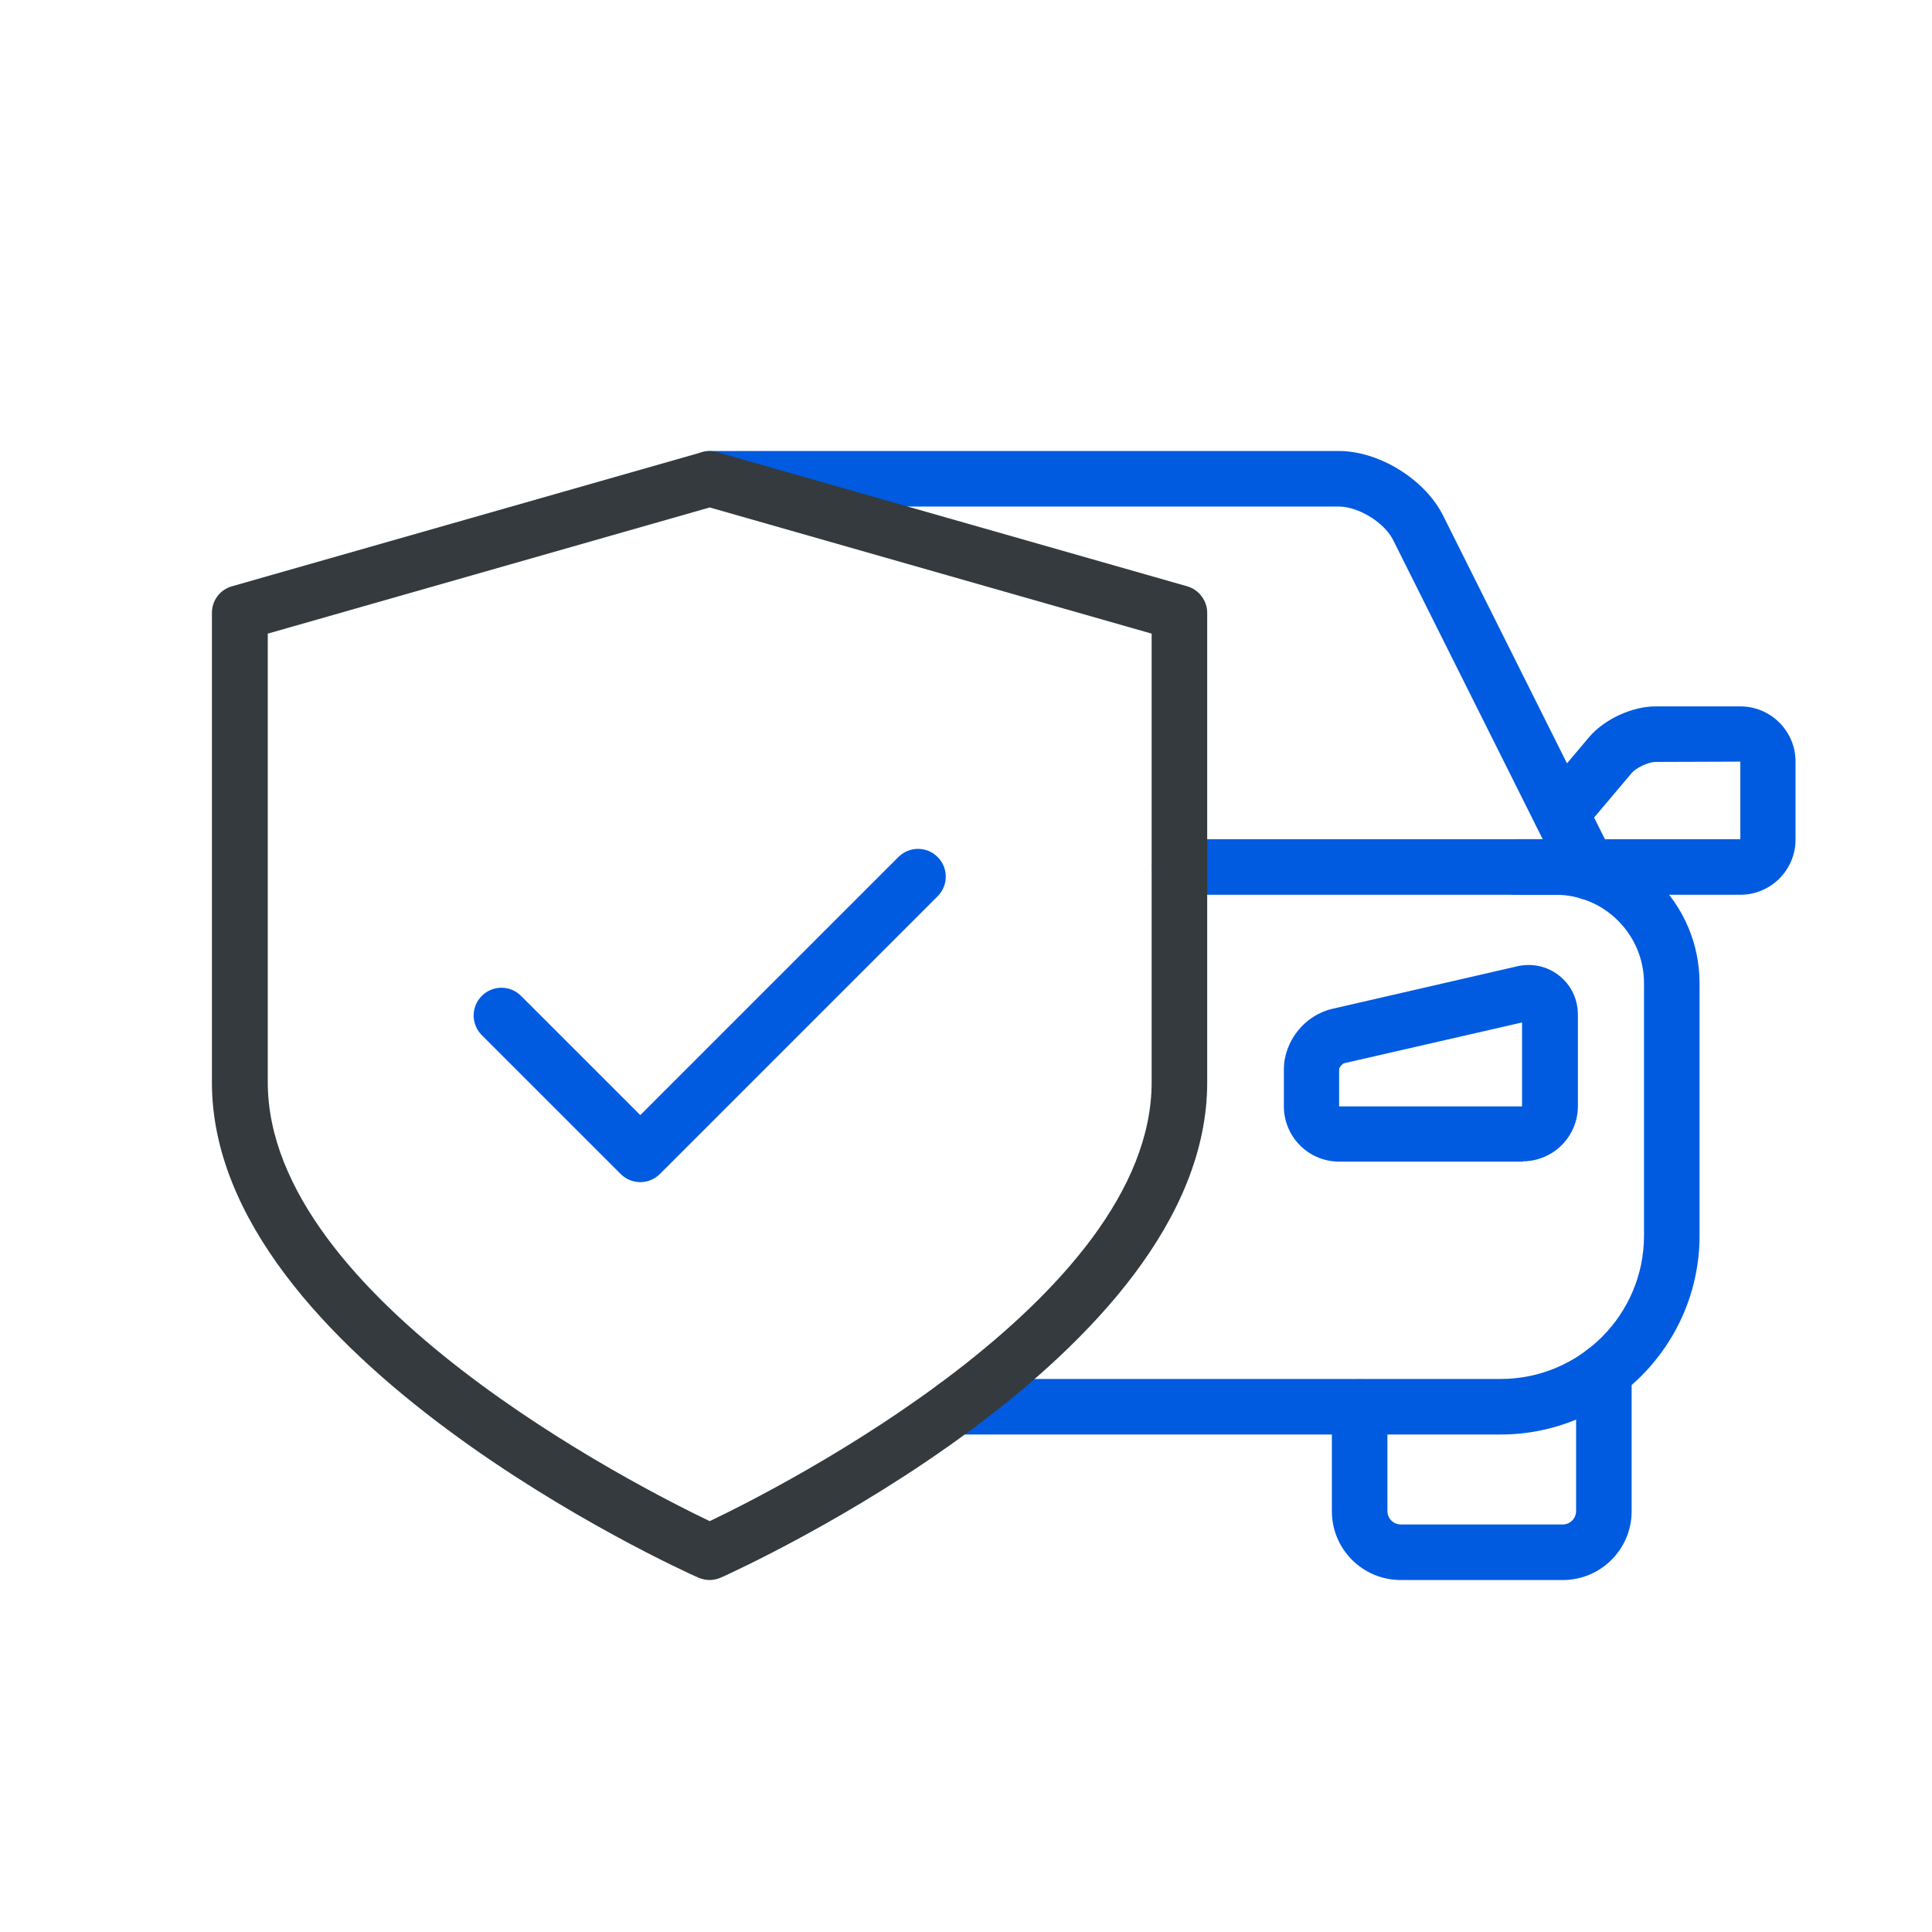 <?xml version="1.0" encoding="UTF-8"?>
<svg id="Layer_1" xmlns="http://www.w3.org/2000/svg" viewBox="0 0 64 64">
  <defs>
    <style>
      .cls-1 {
        fill: #005be0;
      }

      .cls-2 {
        fill: #343a3e;
      }
    </style>
  </defs>
  <g>
    <path class="cls-1" d="M52.68,29.82c-.34,0-.66-.19-.82-.51l-5.71-11.42c-.29-.58-1.15-1.11-1.8-1.11h-20.83c-.51,0-.92-.41-.92-.92s.41-.92.92-.92h20.83c1.34,0,2.85.94,3.45,2.13l5.71,11.42c.23.45.04,1.01-.41,1.23-.13.07-.27.1-.41.1Z"/>
    <path class="cls-1" d="M49.71,47.52h-18.07c-.51,0-.92-.41-.92-.92s.41-.92.92-.92h18.07c2.62,0,4.75-2.13,4.75-4.75v-8.36c0-1.62-1.32-2.93-2.93-2.93h-12.45c-.51,0-.92-.41-.92-.92s.41-.92.92-.92h12.45c2.63,0,4.77,2.14,4.77,4.77v8.36c0,3.63-2.96,6.59-6.59,6.59Z"/>
    <path class="cls-1" d="M51.77,52.34h-5.37c-1.26,0-2.28-1.02-2.28-2.28v-3.45c0-.51.41-.92.92-.92s.92.41.92.92v3.45c0,.24.2.44.44.44h5.37c.24,0,.44-.2.44-.44v-4.61c0-.51.41-.92.92-.92s.92.41.92.92v4.61c0,1.26-1.02,2.28-2.28,2.28Z"/>
    <path class="cls-1" d="M57.65,29.64h-7.44c-.51,0-.92-.41-.92-.92s.41-.92.92-.92h1.16c-.09-.04-.17-.09-.25-.15-.39-.33-.44-.91-.11-1.3l1.63-1.93c.5-.59,1.42-1.02,2.2-1.02h2.81c1.01,0,1.83.82,1.83,1.83v2.58c0,1.01-.82,1.83-1.83,1.83ZM52.05,27.8h5.6v-2.57s-2.81.01-2.81.01c-.23,0-.64.19-.79.37l-1.63,1.93c-.1.12-.23.21-.36.26Z"/>
    <path class="cls-1" d="M50.44,38.48h-6.08c-1.01,0-1.83-.82-1.83-1.83v-1.22c0-.94.69-1.8,1.6-2.01l6.13-1.41c1.04-.24,2.01.54,2.01,1.6v3.03c0,1.01-.82,1.83-1.83,1.83ZM50.42,33.87l-5.89,1.35c-.07.02-.17.14-.17.21v1.22h6.06v-2.79Z"/>
  </g>
  <path class="cls-2" d="M23.51,52.34c-.13,0-.26-.03-.38-.08-.66-.29-16.11-7.31-16.11-16.4v-15.56c0-.41.27-.77.67-.88l15.56-4.44c.16-.05.34-.05.51,0l15.56,4.44c.39.11.67.47.67.88v15.56c0,9.09-15.45,16.1-16.11,16.4-.12.05-.25.08-.38.08ZM8.87,20.99v14.86c0,7.2,12.32,13.43,14.64,14.54,2.33-1.11,14.64-7.36,14.64-14.54v-14.86l-14.64-4.18-14.64,4.18Z"/>
  <path class="cls-1" d="M21.21,39.16c-.23,0-.47-.09-.65-.27l-4.6-4.6c-.36-.36-.36-.94,0-1.3.36-.36.94-.36,1.3,0l3.95,3.95,8.55-8.55c.36-.36.94-.36,1.3,0,.36.36.36.94,0,1.3l-9.2,9.2c-.18.18-.42.27-.65.27Z"/>
</svg>